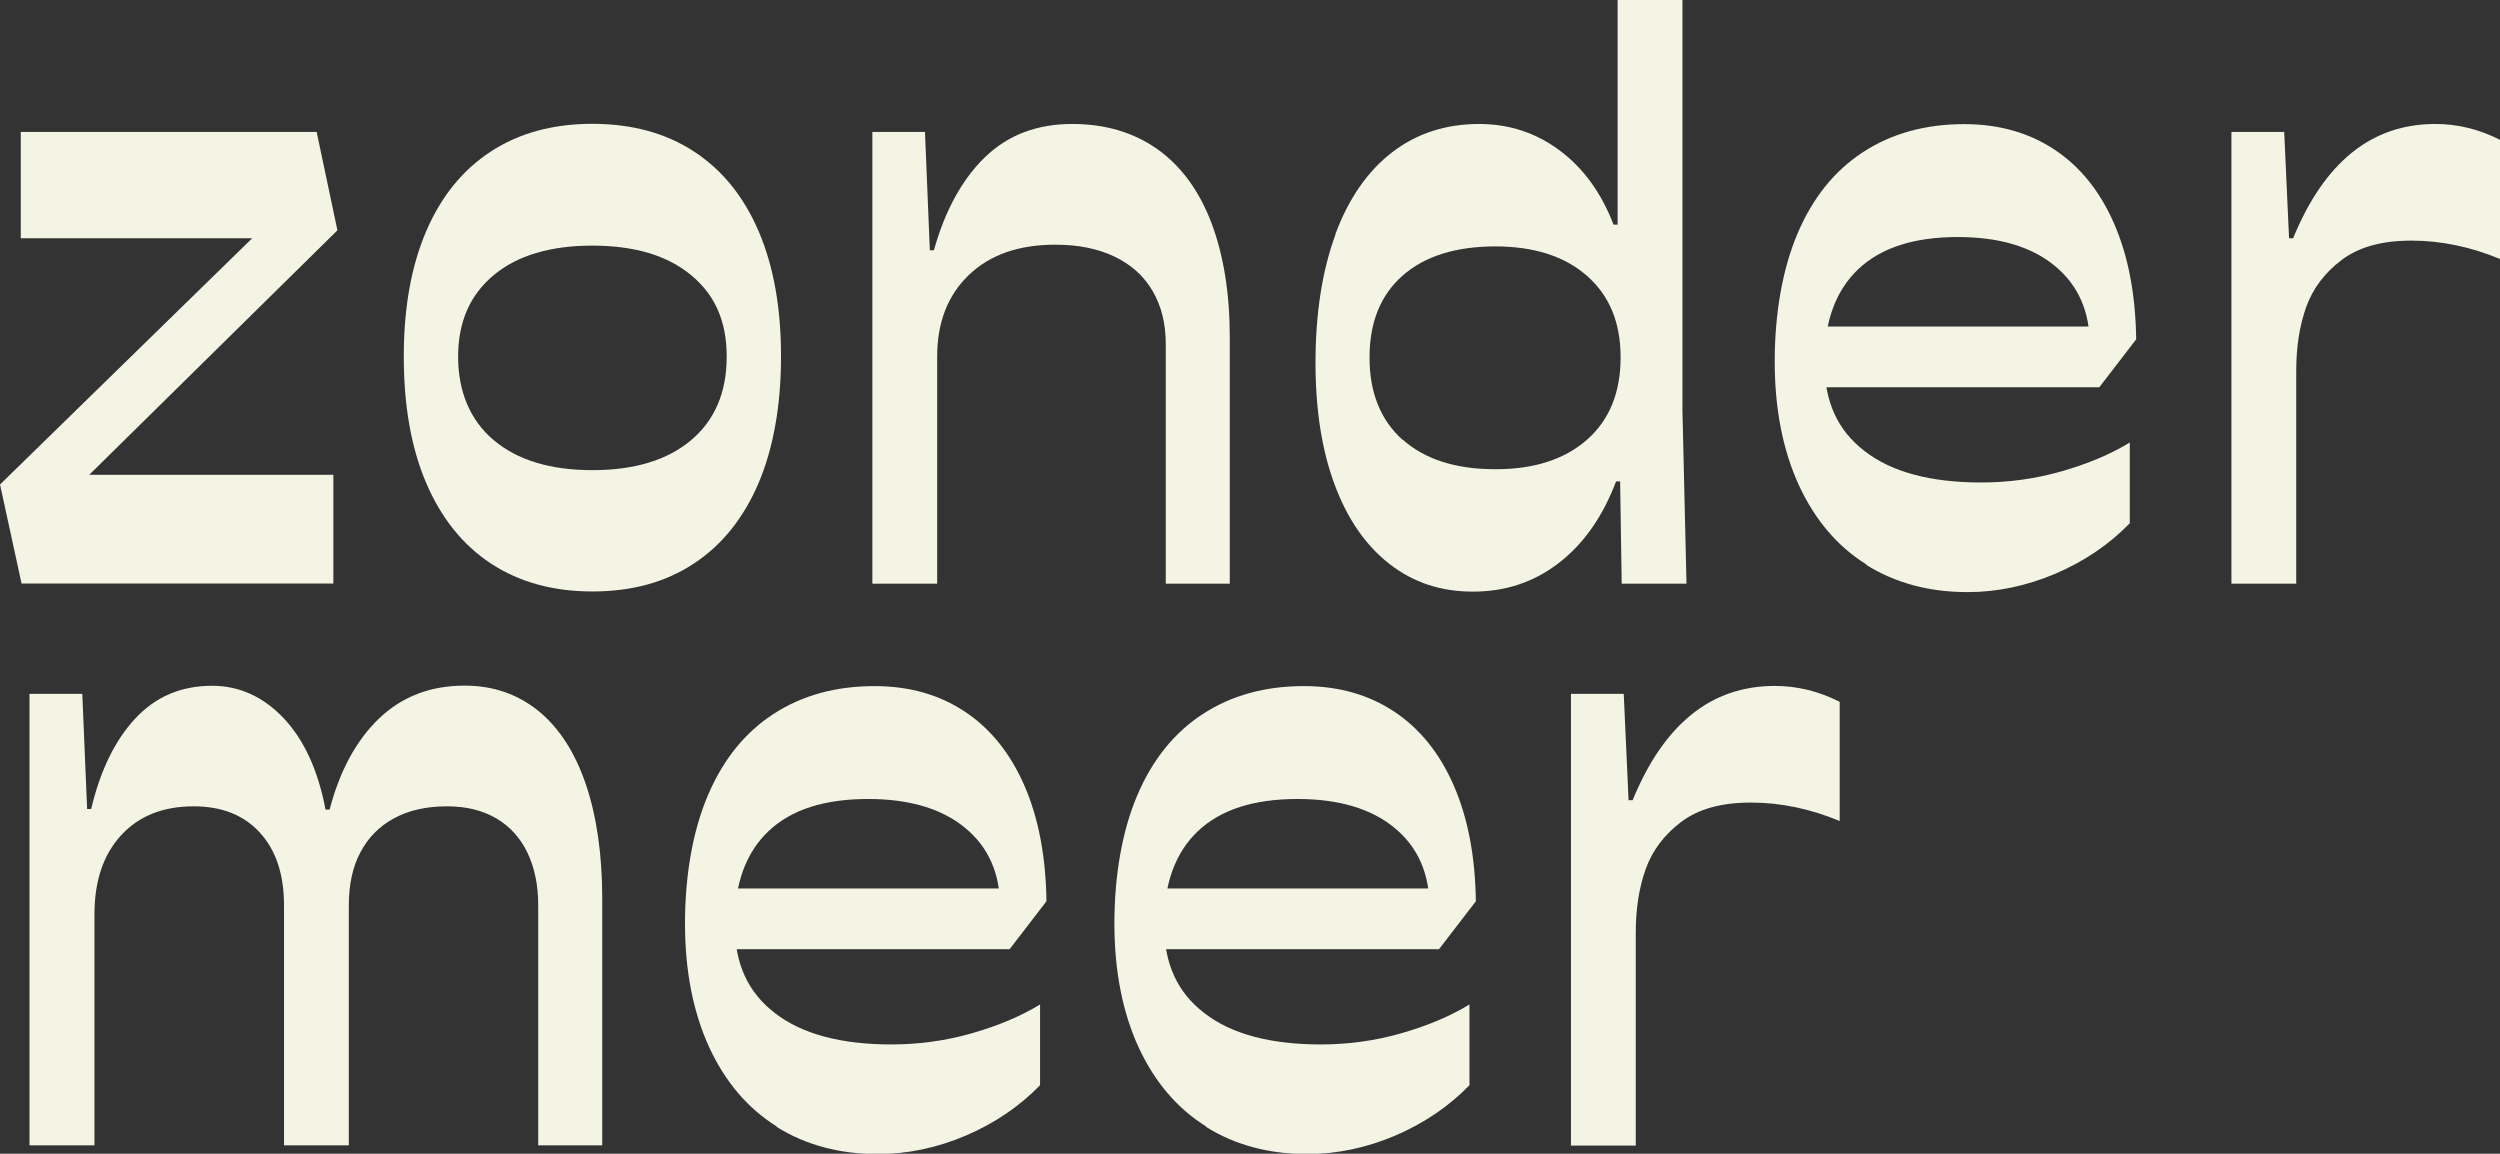 <svg viewBox="0 0 160.11 73.89" xmlns="http://www.w3.org/2000/svg" data-name="Layer 1" id="Layer_1">
  <rect x="0" y="0" width="160.11" height="73.89" fill="#333333" stroke="none"/>
  <defs>
    <style>
      .cls-1 {
        fill: #f4f4e4;
      }
    </style>
  </defs>
  <path d="M0,31.03L17.41,14.03l1.08,1.23H1.33v-6.81h18.95l1.33,6.3L4.15,31.95l-1.13-1.54h18.33v6.96H1.38l-1.38-6.35Z" class="cls-1"></path>
  <path d="M27.29,14.82c.96-2.24,2.34-3.94,4.15-5.12,1.81-1.18,3.98-1.77,6.5-1.77s4.69.59,6.5,1.77c1.81,1.18,3.19,2.88,4.15,5.12.96,2.24,1.43,4.91,1.43,8.01s-.48,5.84-1.43,8.09c-.96,2.25-2.34,3.98-4.15,5.17-1.81,1.2-3.98,1.79-6.5,1.79s-4.69-.6-6.5-1.79c-1.81-1.19-3.19-2.92-4.15-5.17-.96-2.25-1.43-4.95-1.43-8.09s.48-5.78,1.43-8.01ZM31.62,28.19c1.52,1.28,3.63,1.92,6.32,1.92s4.8-.64,6.32-1.92c1.52-1.28,2.28-3.06,2.28-5.35s-.76-3.96-2.28-5.22c-1.52-1.26-3.63-1.89-6.32-1.89s-4.81.63-6.32,1.89c-1.52,1.26-2.28,3-2.28,5.22s.76,4.07,2.28,5.35Z" class="cls-1"></path>
  <path d="M55.86,8.45h3.38l.31,7.58h.26c.72-2.56,1.81-4.55,3.28-5.97,1.47-1.42,3.33-2.12,5.58-2.12,2.12,0,3.93.54,5.45,1.61,1.52,1.08,2.67,2.65,3.46,4.71.78,2.07,1.18,4.51,1.18,7.35v15.77h-4.1v-15.36c0-1.3-.28-2.42-.84-3.38-.56-.96-1.37-1.69-2.43-2.2-1.06-.51-2.32-.77-3.79-.77-2.36,0-4.21.65-5.56,1.95-1.35,1.3-2.02,3.04-2.02,5.22v14.54h-4.15V8.45Z" class="cls-1"></path>
  <path d="M85.51,15.03c.85-2.3,2.07-4.06,3.64-5.27,1.57-1.21,3.43-1.82,5.58-1.82,1.91,0,3.63.56,5.15,1.69,1.52,1.13,2.67,2.71,3.46,4.76h.26V0h4.15v26.27l.26,11.11h-4.15l-.1-6.55h-.26c-.85,2.25-2.07,3.99-3.66,5.22-1.59,1.23-3.42,1.84-5.5,1.84s-3.83-.59-5.35-1.77c-1.52-1.18-2.69-2.87-3.51-5.07-.82-2.2-1.23-4.8-1.23-7.81,0-3.17.43-5.91,1.28-8.22ZM89.84,28.16c1.42,1.26,3.39,1.89,5.91,1.89h.05c2.46,0,4.4-.63,5.84-1.89,1.43-1.26,2.15-3.02,2.15-5.27s-.72-3.96-2.15-5.22c-1.43-1.26-3.4-1.89-5.89-1.89h.05c-2.56,0-4.55.62-5.97,1.87-1.42,1.25-2.12,3-2.12,5.25s.71,4.01,2.12,5.27Z" class="cls-1"></path>
  <path d="M119.53,36.15c-1.86-1.16-3.3-2.86-4.33-5.09-1.02-2.24-1.54-4.87-1.54-7.91s.49-5.91,1.46-8.19c.97-2.29,2.37-4.03,4.2-5.22,1.83-1.19,3.98-1.79,6.48-1.79,2.22,0,4.15.55,5.79,1.64,1.64,1.09,2.91,2.67,3.81,4.74.9,2.07,1.37,4.53,1.41,7.4l-2.36,3.07h-18.43v-3.89h19.61l-1.79,1.18c0-2.15-.75-3.84-2.25-5.07-1.5-1.23-3.57-1.84-6.2-1.84-2.8,0-4.92.68-6.37,2.05-1.45,1.37-2.18,3.35-2.18,5.94s.86,4.4,2.59,5.73c1.72,1.33,4.21,2,7.45,2,1.77,0,3.5-.24,5.17-.72,1.67-.48,3.12-1.09,4.35-1.84v5.17c-1.33,1.37-2.92,2.44-4.76,3.23-1.84.78-3.72,1.18-5.63,1.18-2.46,0-4.62-.58-6.48-1.74Z" class="cls-1"></path>
  <path d="M142.91,8.45h3.38l.31,6.81h.26c.99-2.42,2.24-4.25,3.76-5.48,1.52-1.23,3.3-1.84,5.35-1.84,1.43,0,2.82.34,4.15,1.02v7.63c-1.88-.78-3.77-1.18-5.68-1.18s-3.36.41-4.46,1.23c-1.09.82-1.85,1.83-2.28,3.02-.43,1.2-.64,2.56-.64,4.1v13.62h-4.15V8.45Z" class="cls-1"></path>
  <path d="M1.89,44.44h3.38l.31,7.37h.26c.58-2.46,1.52-4.39,2.82-5.79,1.3-1.4,2.94-2.1,4.92-2.1,1.74,0,3.27.69,4.58,2.07,1.31,1.38,2.21,3.34,2.69,5.86h.26c.65-2.49,1.71-4.44,3.17-5.84,1.47-1.4,3.29-2.1,5.48-2.1,1.81,0,3.38.54,4.71,1.61,1.33,1.08,2.35,2.65,3.05,4.71.7,2.07,1.05,4.51,1.05,7.35v15.77h-4.1v-15.36c0-1.3-.23-2.42-.69-3.38-.46-.96-1.13-1.69-2-2.2-.87-.51-1.92-.77-3.15-.77-1.33,0-2.47.26-3.4.77-.94.51-1.66,1.24-2.15,2.18-.5.94-.74,2.07-.74,3.4v15.36h-4.15v-15.36c0-1.98-.51-3.53-1.54-4.66s-2.44-1.69-4.25-1.69c-1.95,0-3.49.61-4.63,1.84-1.14,1.23-1.72,2.92-1.72,5.07v14.8H1.89v-28.93Z" class="cls-1"></path>
  <path d="M49.74,72.14c-1.86-1.16-3.3-2.86-4.33-5.09-1.02-2.24-1.54-4.87-1.54-7.91s.49-5.91,1.46-8.19c.97-2.29,2.37-4.03,4.2-5.22,1.83-1.19,3.98-1.79,6.48-1.79,2.22,0,4.15.55,5.79,1.64,1.64,1.09,2.91,2.67,3.81,4.74.9,2.07,1.37,4.53,1.41,7.4l-2.36,3.07h-18.43v-3.89h19.61l-1.79,1.18c0-2.15-.75-3.84-2.25-5.07-1.5-1.23-3.57-1.84-6.2-1.84-2.8,0-4.92.68-6.37,2.05-1.45,1.37-2.18,3.35-2.18,5.94s.86,4.4,2.59,5.73c1.72,1.33,4.21,2,7.45,2,1.77,0,3.5-.24,5.17-.72,1.67-.48,3.12-1.09,4.35-1.84v5.17c-1.33,1.37-2.92,2.44-4.76,3.23-1.84.78-3.72,1.18-5.63,1.18-2.46,0-4.62-.58-6.48-1.74Z" class="cls-1"></path>
  <path d="M77.24,72.14c-1.86-1.16-3.3-2.86-4.33-5.09-1.02-2.24-1.54-4.87-1.54-7.91s.49-5.91,1.46-8.19c.97-2.29,2.37-4.03,4.2-5.22,1.83-1.19,3.98-1.79,6.48-1.79,2.22,0,4.15.55,5.79,1.64,1.64,1.09,2.91,2.67,3.81,4.74.9,2.07,1.37,4.53,1.41,7.4l-2.36,3.07h-18.43v-3.89h19.61l-1.79,1.18c0-2.15-.75-3.84-2.25-5.07-1.5-1.23-3.57-1.84-6.2-1.84-2.8,0-4.92.68-6.37,2.05-1.45,1.37-2.18,3.35-2.18,5.94s.86,4.4,2.59,5.73c1.72,1.33,4.21,2,7.45,2,1.77,0,3.5-.24,5.17-.72,1.67-.48,3.12-1.09,4.35-1.84v5.17c-1.33,1.37-2.92,2.44-4.76,3.23-1.84.78-3.72,1.18-5.63,1.18-2.46,0-4.62-.58-6.48-1.74Z" class="cls-1"></path>
  <path d="M100.61,44.44h3.38l.31,6.81h.26c.99-2.42,2.24-4.25,3.76-5.48,1.52-1.23,3.3-1.84,5.35-1.84,1.43,0,2.82.34,4.15,1.02v7.63c-1.88-.78-3.77-1.18-5.68-1.18s-3.36.41-4.46,1.23c-1.09.82-1.85,1.83-2.28,3.02-.43,1.2-.64,2.56-.64,4.1v13.62h-4.15v-28.93Z" class="cls-1"></path>
</svg>